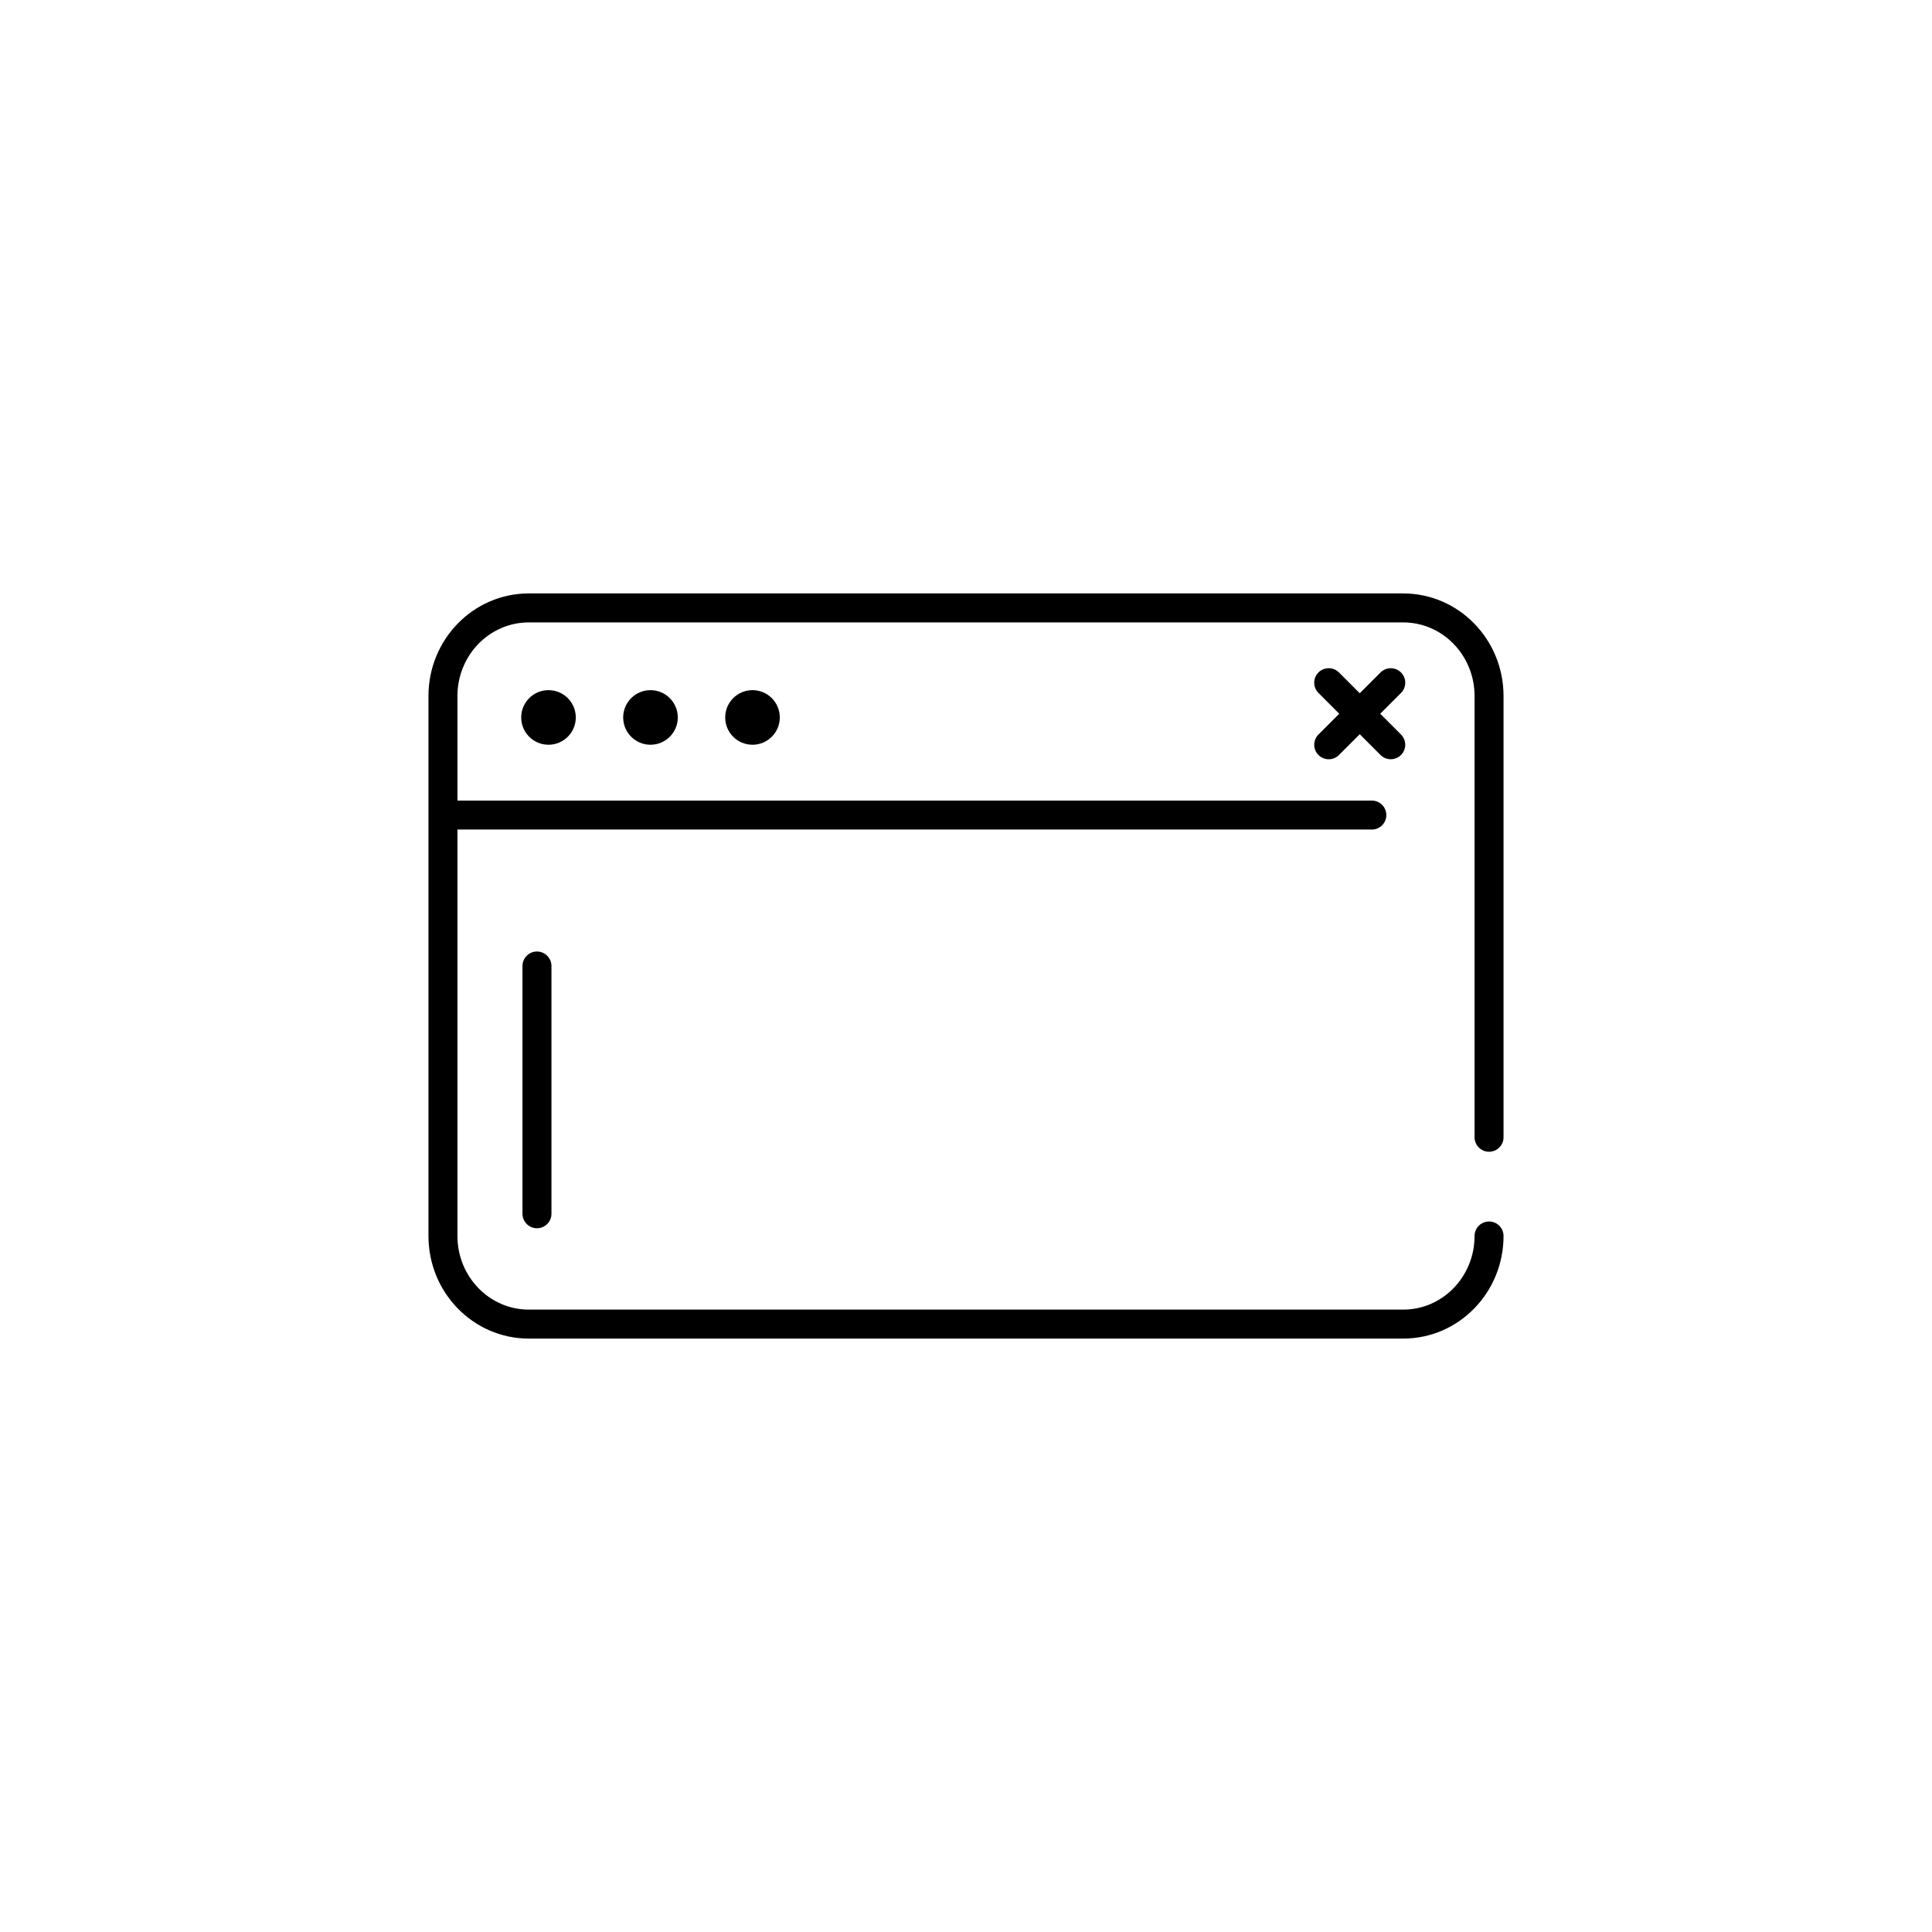 <svg width="100" height="100" viewBox="0 0 100 100" fill="none" xmlns="http://www.w3.org/2000/svg">
<g clip-path="url(#clip0_405_32385)">
<path d="M77.073 63.974C77.073 66.492 75.085 68.535 72.631 68.535H27.369C24.915 68.535 22.927 66.492 22.927 63.974V36.026C22.927 33.508 24.915 31.466 27.369 31.466H72.631C75.085 31.466 77.073 33.508 77.073 36.026V58.864" stroke="black" stroke-width="1.5" stroke-linecap="round" stroke-linejoin="round"/>
<path d="M27.793 50V62.824" stroke="black" stroke-width="1.5" stroke-linecap="round" stroke-linejoin="round"/>
<circle cx="28.39" cy="37.135" r="1.413" fill="black"/>
<circle cx="33.669" cy="37.135" r="1.413" fill="black"/>
<circle cx="38.949" cy="37.135" r="1.413" fill="black"/>
<path d="M23.11 42.187H71.006" stroke="black" stroke-width="1.5" stroke-linecap="round"/>
<path d="M68.773 35.336L71.985 38.548" stroke="black" stroke-width="1.5" stroke-linecap="round"/>
<path d="M71.986 35.337L68.774 38.549" stroke="black" stroke-width="1.5" stroke-linecap="round"/>
</g>
<defs>
<clipPath id="clip0_405_32385">
<rect width="100" height="100" fill="white"/>
</clipPath>
</defs>
</svg>
